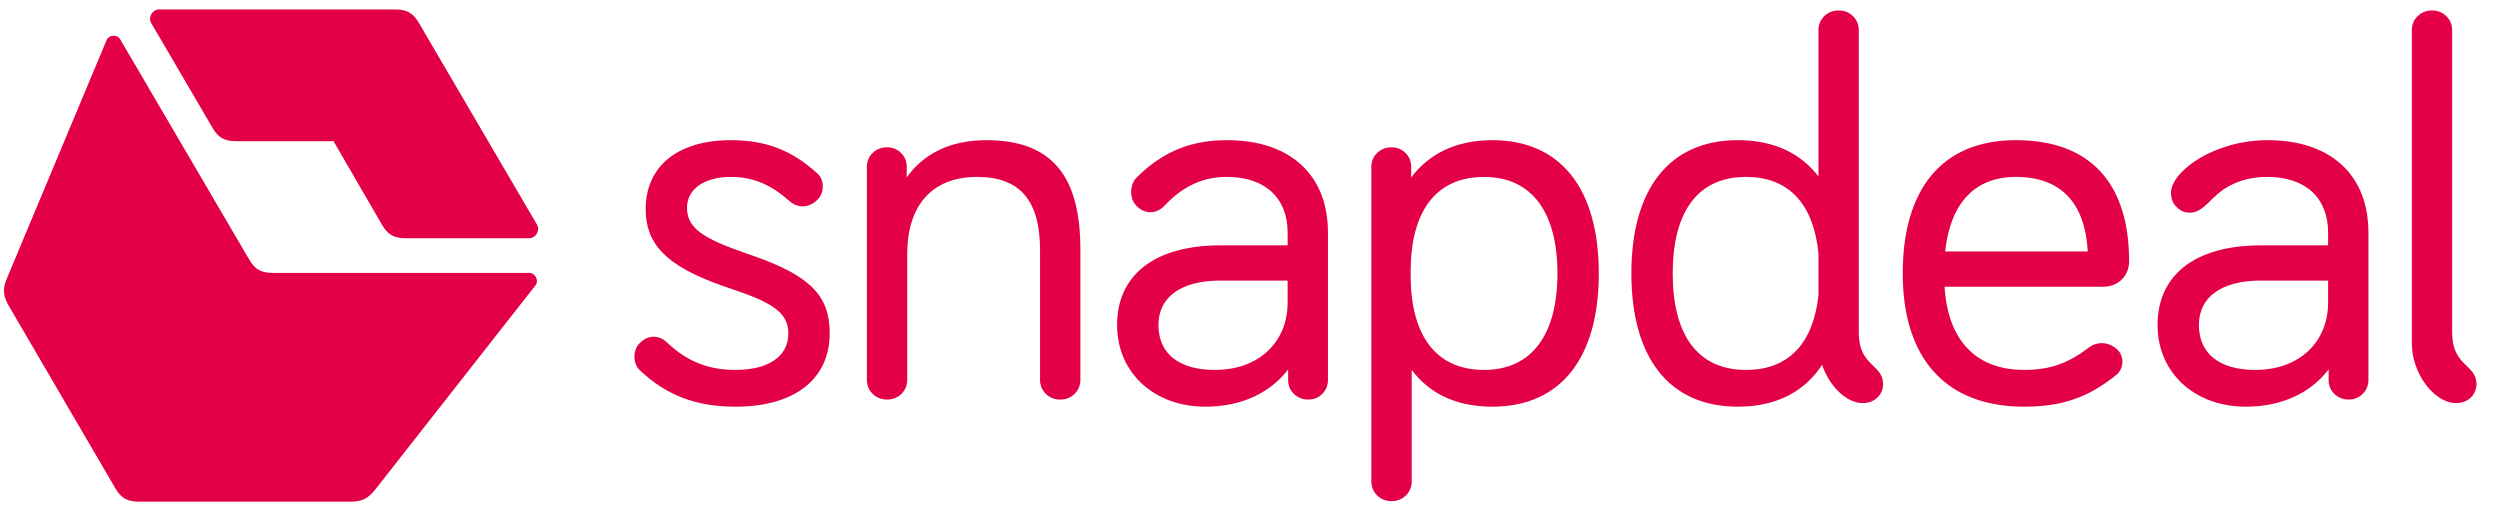 <svg width="91" height="19" viewBox="0 0 91 19" fill="none" xmlns="http://www.w3.org/2000/svg">
<path d="M26.608 5.102C24.669 5.102 23.503 6.05 23.503 7.611C23.503 8.819 24.162 9.655 26.288 10.399L26.984 10.64C28.301 11.105 28.696 11.495 28.696 12.146C28.696 12.963 27.981 13.465 26.777 13.465C25.799 13.465 25.027 13.168 24.293 12.48C23.992 12.183 23.597 12.183 23.296 12.48L23.277 12.499C23.033 12.74 23.033 13.223 23.277 13.465C24.275 14.413 25.366 14.803 26.777 14.803C28.903 14.803 30.201 13.818 30.201 12.127C30.201 10.808 29.543 10.064 27.492 9.339L26.814 9.098C25.422 8.596 25.008 8.206 25.008 7.555C25.008 6.886 25.629 6.44 26.608 6.44C27.416 6.44 28.056 6.719 28.733 7.314C29.035 7.593 29.448 7.574 29.749 7.277L29.768 7.258C30.013 7.017 30.013 6.533 29.749 6.31C28.828 5.474 27.887 5.102 26.608 5.102ZM46.87 10.789V11.012C46.87 12.424 45.854 13.465 44.217 13.465C42.938 13.465 42.167 12.889 42.167 11.83C42.167 10.808 42.995 10.213 44.424 10.213H46.87V10.789ZM44.669 5.102C43.502 5.102 42.411 5.418 41.358 6.477C41.113 6.738 41.113 7.239 41.358 7.481L41.395 7.518C41.678 7.797 42.092 7.797 42.374 7.5C43.145 6.682 43.898 6.44 44.669 6.44C46.042 6.44 46.87 7.202 46.87 8.466V8.931H44.424C42.054 8.931 40.662 9.99 40.662 11.83C40.662 13.558 41.997 14.803 43.879 14.803C45.215 14.803 46.249 14.283 46.889 13.447V13.855C46.889 14.227 47.209 14.543 47.604 14.543H47.642C48.018 14.543 48.338 14.227 48.338 13.837V8.466C48.338 6.366 46.964 5.102 44.669 5.102ZM84.743 10.789V11.012C84.743 12.424 83.727 13.465 82.09 13.465C80.811 13.465 80.04 12.889 80.04 11.83C80.04 10.808 80.867 10.213 82.297 10.213H84.743V10.789ZM82.542 5.102C80.566 5.102 79.023 6.255 79.023 7.016C79.023 7.202 79.08 7.388 79.212 7.518L79.249 7.555C79.381 7.686 79.531 7.741 79.72 7.741C80.04 7.741 80.265 7.5 80.566 7.202C80.943 6.831 81.545 6.44 82.542 6.44C83.915 6.44 84.743 7.202 84.743 8.466V8.931H82.297C79.927 8.931 78.535 9.99 78.535 11.83C78.535 13.558 79.87 14.803 81.752 14.803C83.088 14.803 84.122 14.283 84.762 13.447V13.855C84.762 14.227 85.082 14.543 85.477 14.543H85.514C85.891 14.543 86.211 14.227 86.211 13.837V8.466C86.211 6.366 84.837 5.102 82.542 5.102ZM66.192 10.752C66.004 12.461 65.139 13.465 63.558 13.465C61.771 13.465 60.887 12.164 60.887 9.953C60.887 7.741 61.771 6.44 63.558 6.44C65.157 6.44 66.023 7.481 66.192 9.228V10.752ZM67.66 12.108V1.088C67.66 0.698 67.34 0.382 66.945 0.382H66.907C66.512 0.382 66.192 0.698 66.192 1.088V6.422C65.534 5.567 64.555 5.102 63.257 5.102C60.755 5.102 59.382 6.886 59.382 9.953C59.382 13.019 60.755 14.803 63.257 14.803C64.65 14.803 65.684 14.264 66.324 13.279C66.588 14.06 67.208 14.673 67.81 14.673C68.206 14.673 68.544 14.394 68.544 13.985C68.544 13.242 67.66 13.353 67.66 12.108ZM54.02 13.465C52.232 13.465 51.348 12.164 51.348 10.027V9.878C51.348 7.741 52.232 6.44 54.02 6.44C55.769 6.44 56.691 7.741 56.691 9.953C56.691 12.164 55.769 13.465 54.02 13.465ZM54.321 5.102C53.022 5.102 52.025 5.585 51.367 6.459V6.05C51.367 5.678 51.047 5.362 50.671 5.362H50.633C50.238 5.362 49.918 5.678 49.918 6.05V17.535C49.918 17.925 50.238 18.241 50.633 18.241H50.671C51.066 18.241 51.386 17.925 51.386 17.535V13.465C52.044 14.338 53.022 14.803 54.321 14.803C56.823 14.803 58.196 13.019 58.196 9.953C58.196 6.886 56.823 5.102 54.321 5.102ZM73.379 6.44C75.054 6.44 75.9 7.425 75.995 9.154H70.802C70.99 7.444 71.837 6.44 73.379 6.44ZM77.067 12.722C76.766 12.443 76.352 12.406 76.013 12.666C75.279 13.223 74.621 13.465 73.68 13.465C71.874 13.465 70.896 12.331 70.783 10.436H76.559C77.105 10.436 77.5 10.046 77.5 9.507C77.5 6.756 76.164 5.102 73.379 5.102C70.67 5.102 69.259 6.905 69.259 9.953C69.259 13 70.783 14.803 73.68 14.803C75.054 14.803 76.013 14.469 77.029 13.651C77.311 13.428 77.33 12.982 77.086 12.74L77.067 12.722ZM33.023 13.837V9.246C33.023 7.5 33.907 6.44 35.563 6.44C37.162 6.44 37.858 7.332 37.858 9.116V13.837C37.858 14.227 38.178 14.543 38.573 14.543H38.611C39.006 14.543 39.326 14.227 39.326 13.837V9.079C39.326 6.385 38.272 5.102 35.902 5.102C34.603 5.102 33.625 5.585 33.004 6.459V6.05C33.004 5.678 32.684 5.362 32.308 5.362H32.271C31.875 5.362 31.555 5.678 31.555 6.05V13.837C31.555 14.227 31.875 14.543 32.271 14.543H32.308C32.703 14.543 33.023 14.227 33.023 13.837ZM89.409 14.673C89.804 14.673 90.143 14.394 90.143 13.985C90.143 13.242 89.258 13.353 89.258 12.108V1.088C89.258 0.698 88.939 0.382 88.543 0.382H88.506C88.111 0.382 87.791 0.698 87.791 1.088V12.499C87.791 13.595 88.6 14.673 89.409 14.673Z" fill="#E40046"/>
<path d="M4.2 17.776C4.407 18.13 4.633 18.26 5.047 18.26H12.761C13.175 18.26 13.4 18.148 13.664 17.814L19.496 10.38C19.628 10.213 19.477 9.934 19.27 9.934H9.92C9.506 9.934 9.28 9.804 9.073 9.451L4.37 1.423C4.257 1.237 3.956 1.274 3.88 1.46L0.249 10.139C0.08 10.529 0.118 10.789 0.325 11.142L4.2 17.776Z" fill="#E40046"/>
<path d="M13.908 8.187C14.115 8.54 14.341 8.671 14.755 8.671H19.27C19.496 8.671 19.666 8.392 19.553 8.187L15.244 0.828C15.037 0.475 14.811 0.345 14.398 0.345H5.781C5.555 0.345 5.386 0.624 5.498 0.828L7.737 4.656C7.944 5.009 8.17 5.139 8.584 5.139H12.14L13.908 8.187Z" fill="#E40046"/>
</svg>
